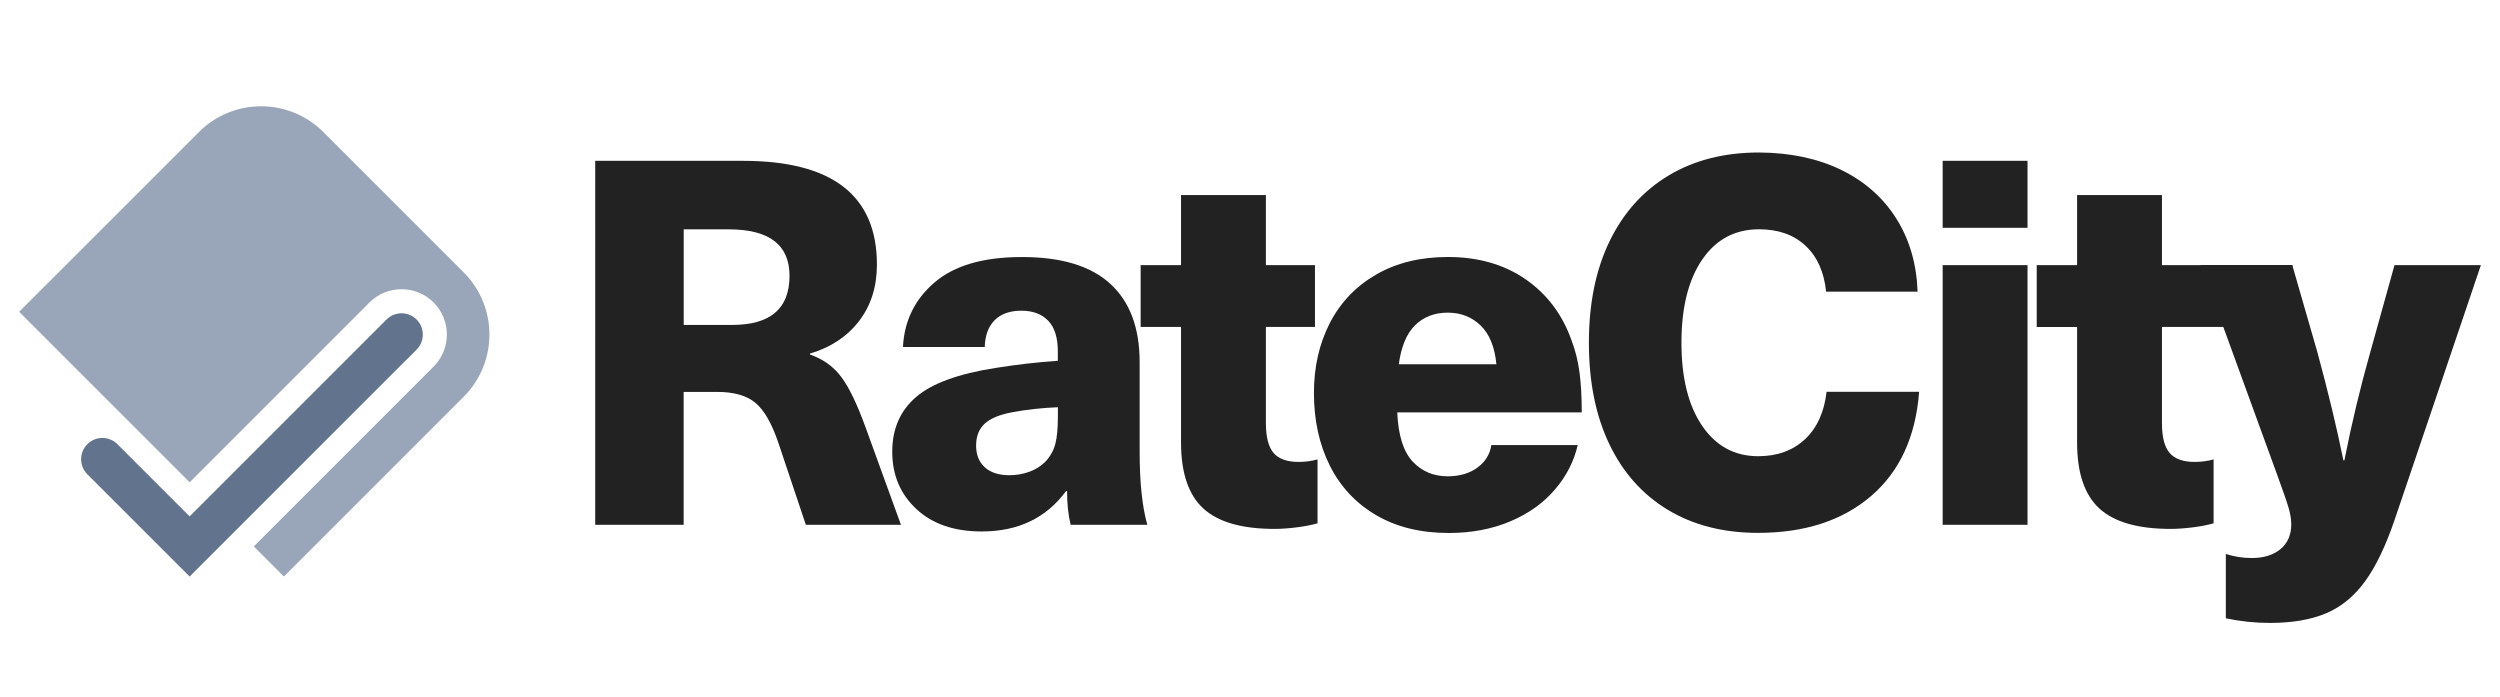 <?xml version="1.0" encoding="utf-8"?>
<!-- Generator: Adobe Illustrator 22.0.1, SVG Export Plug-In . SVG Version: 6.00 Build 0)  -->
<svg version="1.1" id="Layer_1" xmlns="http://www.w3.org/2000/svg" xmlns:xlink="http://www.w3.org/1999/xlink" x="0px" y="0px"
	 viewBox="0 0 8192 2285.5" style="enable-background:new 0 0 8192 2285.5;" xml:space="preserve">
<style type="text/css">
	.st0{fill:#99A5B8;}
	.st1{fill:#62738E;}
	.st2{fill:#222222;}
</style>
<g>
	<g>
		<g>
			<path class="st0" d="M1059.3,432.5c-112.3-112.3-295-112.3-407.3,0L62.7,1021.7l558.7,558.7l589.3-589.3
				c57.9-57.9,152.3-57.9,210.2,0c57.9,57.9,57.9,152.3,0,210.2l-589.3,589.3l98.6,98.6l589.3-589.3c112.3-112.3,112.3-295,0-407.3
				L1059.3,432.5z"/>
			<path class="st1" d="M1365.1,1145.6c27.2-27.2,27.2-71.4,0-98.6c-27.2-27.2-71.4-27.2-98.6,0l-645.1,645.1l-236.6-236.6
				c-27.2-27.2-71.4-27.2-98.6,0s-27.2,71.4,0,98.6l335.2,335.1l98.6-98.6l0,0L1365.1,1145.6z"/>
		</g>
		<g>
			<g>
				<path class="st2" d="M2873.5,867c0,72.6-19.6,134.3-58.6,185.1c-39.1,50.8-92.7,86.3-160.8,106.4v3.3
					c42.4,14.5,76.4,38.8,102.2,72.9c25.7,34.1,52.4,89.6,80.4,166.7l115.5,318.2h-311.6l-90.4-269.6
					c-21.2-62.5-46.1-105.8-74.6-129.8s-70.6-36-126.5-36h-108.9v435.5h-289.8V527h484.1C2727.2,527,2873.5,640.4,2873.5,867z
					 M2240.4,1064.7h159.1c125,0,187.6-53.6,187.6-160.8c0-101.6-66.4-152.4-199.3-152.4h-147.4L2240.4,1064.7L2240.4,1064.7z"/>
				<path class="st2" d="M3638.1,929.9c64.2,58.6,96.3,144.3,96.3,257.1v293.1c0,100.5,8.3,180.3,25.1,239.5h-251.2
					c-7.8-31.3-11.7-68.1-11.7-110.5h-3.3c-64.8,88.2-156.9,132.4-276.4,132.4c-90.4,0-161.9-24.6-214.4-73.7
					s-78.8-111.6-78.8-187.5c0-74.8,26-134.5,77.9-179.2s138.7-76.4,260.4-95.4c70.3-11.2,138.4-19,204.3-23.5V1152
					c0-45.8-10.6-79.6-31.8-101.3s-50.3-32.6-87.1-32.6c-38,0-67.3,10.3-88,31s-31.5,50-32.6,87.9h-268
					c4.4-85.9,39.1-156.6,103.9-211.8c64.8-55.3,159.7-82.9,284.7-82.9C3477,841.9,3573.9,871.2,3638.1,929.9z M3315.7,1351.1
					c-41.3,7.8-71.1,20.4-89.6,37.7c-18.4,17.3-27.6,41-27.6,71.2s9.5,53.9,28.5,71.2c19,17.3,45.8,26,80.4,26
					c22.3,0,43.8-3.6,64.5-10.9s38.2-18.1,52.8-32.6c16.8-17.8,27.9-37.7,33.5-59.5s8.3-51.6,8.3-89.6v-30.2
					C3412.9,1336.6,3362.6,1342.2,3315.7,1351.1z"/>
				<path class="st2" d="M4317.3,1505.3v209.4c-19,5.6-41.9,10-68.7,13.4c-26.8,3.3-50.8,5-72,5c-107.2,0-185.1-22.3-233.7-67
					S3870,1549.3,3870,1450v-378.6h-132.3V868.8H3870V639.3h278.1v229.5h160.8v202.6h-160.8v314.9c0,45.8,8.4,78.5,25.2,98
					c16.8,19.5,44.1,29.3,82.1,29.3C4277.6,1513.6,4298.3,1510.8,4317.3,1505.3z"/>
				<path class="st2" d="M4841.5,1532c25.7-19,40.8-43.5,45.3-73.7h283.1c-12.3,53.6-37.4,102.5-75.4,146.6
					c-38,44.2-86.8,78.8-146.6,103.9c-59.8,25.1-126.5,37.7-200.2,37.7c-92.7,0-172.2-19.6-238.7-58.6
					c-66.4-39.1-117-93.2-151.6-162.5c-34.6-69.2-51.9-148.5-51.9-237.8c0-84.9,17.3-161.1,51.9-228.6s85.1-120.6,151.6-159.1
					c66.4-38.5,144.9-57.8,235.3-57.8c99.4,0,184.2,24.3,254.6,72.9c70.3,48.6,120.6,115.3,150.7,200.2c12.3,32.4,21,67,26,103.9
					c5,36.8,7.5,80.9,7.5,132.3h-604.6c3.3,74.8,20.1,128.4,50.3,160.8c30.2,32.4,68.7,48.6,115.6,48.6
					C4783.4,1560.5,4815.8,1551,4841.5,1532z M4637.2,1065.5c-27.9,27.3-45.8,70.1-53.6,128.2h319.9c-5.6-56.9-22.9-99.4-51.9-127.3
					c-29.1-27.9-64.8-41.9-107.2-41.9C4700.8,1024.5,4665.1,1038.2,4637.2,1065.5z"/>
				<path class="st2" d="M6032.4,556.3c77.1,37.4,137.4,90.4,180.9,159.1s67,148.8,70.3,240.3h-299.8c-6.7-64.8-29.3-115-67.8-150.8
					c-38.5-35.7-89.1-53.6-151.6-53.6c-79.3,0-141.6,33.2-186.8,99.6c-45.3,66.4-67.8,157.2-67.8,272.2s22.6,205.8,67.8,272.2
					c45.3,66.4,106.4,99.6,183.4,99.6c62.5,0,113.6-18.4,153.2-55.3c39.6-36.8,63.4-88.8,71.2-155.8h303.2
					c-11.2,147.4-63.7,261.3-157.5,341.7c-93.8,80.4-217.2,120.6-370.2,120.6c-113.9,0-212.4-25.2-295.6-75.4
					c-83.2-50.3-147.2-122-191.8-215.3c-44.7-93.2-67-204.1-67-332.5s22.6-239.3,67.8-332.5c45.3-93.2,109.7-165,193.4-215.3
					c83.8-50.3,182.5-75.4,296.5-75.4C5866,500.3,5955.3,519,6032.4,556.3z"/>
				<path class="st2" d="M6365.7,746.5V527h278.1v219.4L6365.7,746.5L6365.7,746.5z M6365.7,1719.6V868.8h278.1v850.9L6365.7,1719.6
					L6365.7,1719.6z"/>
				<path class="st2" d="M7253.5,1505.3v209.4c-19,5.6-41.9,10-68.7,13.4c-26.8,3.3-50.8,5-72,5c-107.2,0-185.1-22.3-233.7-67
					s-72.9-116.7-72.9-216.1v-378.6h-132.3V868.8h132.3V639.3h278.1v229.5h427.1v202.6h-427.1v314.9c0,45.8,8.3,78.5,25.2,98
					c16.8,19.5,44.1,29.3,82.1,29.3C7213.8,1513.6,7234.5,1510.8,7253.5,1505.3z"/>
				<path class="st2" d="M7750,1904.7c-35.2,48.6-77.6,83.5-127.3,104.7c-49.7,21.2-111.4,31.8-185.1,31.8c-48,0-96.1-5.1-144-15.1
					v-211c26.8,8.9,55.3,13.4,85.4,13.4c39.1,0,70.3-9.8,93.8-29.3c23.5-19.6,35.2-46.6,35.2-81.2c0-15.6-2.8-33.2-8.4-52.8
					c-5.6-19.5-18.4-56.6-38.5-111.4l-249.6-685.1h299.8l82.1,284.7c35.8,131.8,64.2,250.1,85.4,355.1h3.3
					c23.4-119.4,51.9-238.4,85.4-356.7l78.8-283.1h283.1l-283.1,835.8C7817.3,1789.4,7785.2,1856.1,7750,1904.7z"/>
			</g>
		</g>
	</g>
</g>
</svg>
